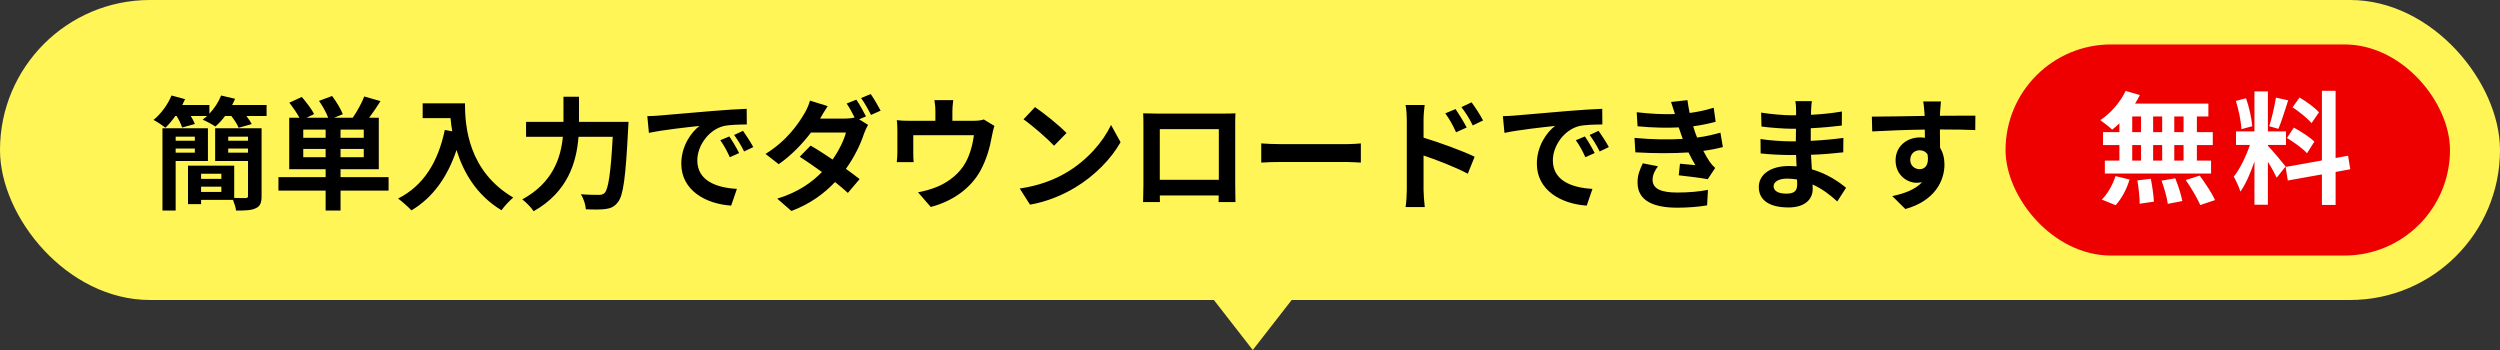 <svg width="450" height="63" viewBox="0 0 450 63" fill="none" xmlns="http://www.w3.org/2000/svg">
<rect x="0" y="0" width="450" height="63" fill="#333333" stroke="none"/>
<rect x="-0.001" y="-0.001" width="450" height="54" rx="27" fill="#FFF557"/>
<path d="M225.499 62.999L212.076 45.749H238.922L225.499 62.999Z" fill="#FFF557"/>
<path d="M35.073 24.603H31.619V25.329H35.073V24.603ZM31.619 27.485H35.073V26.737H31.619V27.485ZM37.427 28.981H31.619V37.891H29.243V23.085H37.427V28.981ZM41.079 27.485H44.643V26.737H41.079V27.485ZM44.643 24.603H41.079V25.329H44.643V24.603ZM36.195 34.547H39.847V33.601H36.195V34.547ZM39.847 31.269H36.195V32.193H39.847V31.269ZM47.085 23.085V35.273C47.085 36.483 46.843 37.121 46.051 37.473C45.281 37.869 44.115 37.913 42.487 37.891C42.443 37.341 42.179 36.593 41.937 35.977H36.195V36.747H33.841V29.817H42.157V35.625C43.037 35.669 43.917 35.647 44.203 35.647C44.533 35.647 44.643 35.559 44.643 35.251V28.981H38.725V23.085H47.085ZM41.783 18.905H47.987V20.885H44.357C44.753 21.391 45.105 21.919 45.303 22.337L42.949 22.997C42.729 22.403 42.179 21.589 41.651 20.885H40.507C39.957 21.633 39.341 22.271 38.769 22.777C38.219 22.403 37.097 21.787 36.481 21.545C36.745 21.347 37.009 21.127 37.273 20.885H34.347C34.655 21.391 34.919 21.919 35.073 22.315L32.785 22.953C32.609 22.381 32.213 21.567 31.795 20.885H31.553C30.981 21.699 30.365 22.425 29.771 22.997C29.265 22.579 28.231 21.875 27.637 21.589C28.979 20.489 30.211 18.817 30.871 17.189L33.313 17.849C33.159 18.201 32.983 18.553 32.807 18.905H37.691V20.467C38.593 19.521 39.341 18.355 39.803 17.189L42.311 17.783C42.157 18.157 41.981 18.531 41.783 18.905ZM54.587 28.299H58.613V26.803H54.587V28.299ZM58.613 24.801V23.327H54.587V24.801H58.613ZM65.477 24.801V23.327H61.297V24.801H65.477ZM65.477 28.299V26.803H61.297V28.299H65.477ZM69.943 31.885V34.305H61.297V37.891H58.613V34.305H50.121V31.885H58.613V30.455H52.057V21.193H53.905C53.443 20.357 52.717 19.301 52.079 18.487L54.323 17.453C55.115 18.377 56.105 19.653 56.545 20.533L55.181 21.193H59.075C58.745 20.291 58.085 19.103 57.425 18.157L59.779 17.277C60.527 18.267 61.341 19.631 61.715 20.555L60.131 21.193H63.497C64.245 20.093 65.125 18.553 65.565 17.365L68.491 18.201C67.831 19.257 67.105 20.313 66.445 21.193H68.183V30.455H61.297V31.885H69.943ZM76.081 18.597H83.693C83.693 22.755 84.287 30.785 92.383 35.559C91.811 36.021 90.733 37.165 90.271 37.847C85.717 35.097 83.385 30.939 82.175 27.001C80.525 31.929 77.885 35.581 74.057 37.869C73.573 37.319 72.341 36.241 71.659 35.735C76.235 33.425 78.853 29.179 80.063 23.393L81.405 23.635C81.251 22.799 81.163 22.007 81.097 21.259H76.081V18.597ZM104.219 21.941H113.129C113.129 21.941 113.107 22.843 113.063 23.195C112.623 31.951 112.183 35.251 111.215 36.395C110.555 37.253 109.917 37.495 108.971 37.627C108.157 37.737 106.793 37.737 105.451 37.671C105.407 36.879 105.055 35.713 104.549 34.965C105.935 35.075 107.233 35.075 107.805 35.075C108.267 35.075 108.531 35.009 108.839 34.723C109.499 34.041 109.939 31.159 110.291 24.625H104.131C103.779 29.179 102.239 34.525 96.057 38.023C95.639 37.363 94.649 36.373 94.011 35.889C99.467 32.919 100.941 28.475 101.315 24.625H94.693V21.941H101.425V17.409H104.219V21.941ZM116.517 20.907C117.397 20.885 118.255 20.841 118.673 20.797C120.521 20.643 124.151 20.313 128.177 19.983C130.443 19.785 132.841 19.653 134.403 19.587L134.425 22.403C133.237 22.425 131.345 22.425 130.179 22.711C127.517 23.415 125.515 26.253 125.515 28.871C125.515 32.501 128.903 33.799 132.643 33.997L131.609 37.011C126.989 36.703 122.633 34.239 122.633 29.465C122.633 26.297 124.415 23.789 125.911 22.667C123.843 22.887 119.355 23.371 116.803 23.921L116.517 20.907ZM131.279 24.559C131.829 25.351 132.621 26.693 133.039 27.551L131.367 28.299C130.817 27.089 130.355 26.231 129.651 25.241L131.279 24.559ZM133.743 23.547C134.293 24.317 135.129 25.615 135.591 26.473L133.941 27.265C133.347 26.077 132.841 25.263 132.137 24.295L133.743 23.547ZM154.137 17.937C154.687 18.729 155.479 20.137 155.875 20.951L154.643 21.479L156.249 22.469C156.007 22.909 155.721 23.503 155.523 24.053C154.951 25.835 153.851 28.189 152.267 30.389C153.213 31.071 154.071 31.709 154.731 32.237L152.619 34.723C152.025 34.173 151.211 33.491 150.309 32.765C148.373 34.811 145.887 36.681 142.455 37.979L139.903 35.757C143.709 34.591 146.151 32.809 147.955 30.961C146.525 29.927 145.073 28.937 143.951 28.211L145.909 26.209C147.075 26.869 148.461 27.771 149.869 28.717C150.991 27.111 151.937 25.219 152.267 23.855H145.975C144.435 25.901 142.389 28.013 140.167 29.553L137.791 27.705C141.641 25.329 143.687 22.315 144.809 20.401C145.139 19.873 145.601 18.861 145.799 18.113L148.989 19.103C148.461 19.873 147.889 20.863 147.625 21.347H152.113C152.707 21.347 153.345 21.281 153.829 21.149C153.411 20.313 152.883 19.345 152.399 18.641L154.137 17.937ZM156.733 16.925C157.305 17.761 158.119 19.147 158.515 19.917L156.777 20.687C156.315 19.763 155.611 18.487 154.995 17.651L156.733 16.925ZM171.583 18.025C171.473 18.971 171.429 19.433 171.429 20.049V21.743H175.257C176.181 21.743 176.709 21.633 177.083 21.501L178.997 22.667C178.821 23.151 178.645 23.987 178.557 24.427C178.183 26.539 177.589 28.651 176.511 30.653C174.751 33.909 171.451 36.241 167.535 37.253L165.247 34.613C166.237 34.437 167.447 34.107 168.349 33.755C170.175 33.073 172.111 31.775 173.343 29.993C174.465 28.387 175.037 26.297 175.301 24.339H164.389V27.551C164.389 28.057 164.411 28.739 164.455 29.179H161.419C161.485 28.629 161.529 27.925 161.529 27.331V23.525C161.529 23.041 161.507 22.161 161.419 21.633C162.167 21.721 162.827 21.743 163.663 21.743H168.371V20.049C168.371 19.433 168.349 18.971 168.195 18.025H171.583ZM186.301 19.279C187.841 20.313 190.701 22.601 191.977 23.943L189.733 26.231C188.589 24.999 185.839 22.601 184.233 21.479L186.301 19.279ZM183.551 33.931C186.983 33.447 189.843 32.325 191.977 31.049C195.739 28.827 198.599 25.461 199.985 22.491L201.701 25.593C200.029 28.563 197.103 31.599 193.561 33.733C191.339 35.075 188.501 36.307 185.399 36.835L183.551 33.931ZM205.771 20.401C206.673 20.423 207.509 20.445 208.103 20.445H220.203C220.753 20.445 221.589 20.445 222.381 20.401C222.337 21.061 222.337 21.875 222.337 22.535V33.315C222.337 34.173 222.381 36.285 222.381 36.373H219.345C219.345 36.329 219.367 35.823 219.367 35.185H208.763C208.785 35.801 208.785 36.307 208.785 36.373H205.749C205.749 36.263 205.815 34.349 205.815 33.293V22.535C205.815 21.919 205.815 21.017 205.771 20.401ZM208.763 23.239V32.369H219.389V23.239H208.763ZM227.023 25.813C227.815 25.879 229.421 25.945 230.565 25.945H242.379C243.413 25.945 244.381 25.857 244.953 25.813V29.267C244.425 29.245 243.303 29.157 242.379 29.157H230.565C229.311 29.157 227.837 29.201 227.023 29.267V25.813ZM262.003 19.631C262.619 20.555 263.499 21.963 264.005 22.953L262.091 23.811C261.453 22.425 260.969 21.545 260.155 20.401L262.003 19.631ZM264.885 18.421C265.523 19.301 266.447 20.687 266.953 21.677L265.105 22.579C264.401 21.193 263.873 20.379 263.059 19.279L264.885 18.421ZM253.225 34.217V21.567C253.225 20.775 253.159 19.697 253.005 18.905H256.437C256.349 19.675 256.239 20.643 256.239 21.567V24.779C259.165 25.659 263.411 27.221 265.435 28.211L264.203 31.269C261.915 30.059 258.615 28.783 256.239 27.991V34.217C256.239 34.833 256.349 36.373 256.459 37.275H253.005C253.137 36.417 253.225 35.075 253.225 34.217ZM270.517 20.907C271.397 20.885 272.255 20.841 272.673 20.797C274.521 20.643 278.151 20.313 282.177 19.983C284.443 19.785 286.841 19.653 288.403 19.587L288.425 22.403C287.237 22.425 285.345 22.425 284.179 22.711C281.517 23.415 279.515 26.253 279.515 28.871C279.515 32.501 282.903 33.799 286.643 33.997L285.609 37.011C280.989 36.703 276.633 34.239 276.633 29.465C276.633 26.297 278.415 23.789 279.911 22.667C277.843 22.887 273.355 23.371 270.803 23.921L270.517 20.907ZM285.279 24.559C285.829 25.351 286.621 26.693 287.039 27.551L285.367 28.299C284.817 27.089 284.355 26.231 283.651 25.241L285.279 24.559ZM287.743 23.547C288.293 24.317 289.129 25.615 289.591 26.473L287.941 27.265C287.347 26.077 286.841 25.263 286.137 24.295L287.743 23.547ZM294.211 24.823C297.489 25.131 300.459 25.153 302.901 24.999C302.791 24.735 302.703 24.471 302.615 24.229C302.439 23.723 302.307 23.305 302.175 22.931C300.107 23.041 297.533 22.997 294.761 22.733L294.607 20.203C297.225 20.511 299.469 20.599 301.493 20.533C301.273 19.829 301.053 19.125 300.789 18.355L303.737 18.025C303.847 18.817 303.979 19.587 304.133 20.335C305.651 20.137 307.059 19.829 308.467 19.389L308.819 21.919C307.609 22.249 306.223 22.535 304.771 22.733C304.881 23.085 304.991 23.437 305.101 23.767C305.211 24.075 305.343 24.405 305.475 24.757C307.279 24.537 308.599 24.163 309.677 23.877L310.117 26.473C309.105 26.737 307.917 26.979 306.597 27.155C306.971 27.859 307.345 28.541 307.741 29.113C308.027 29.531 308.335 29.861 308.731 30.235L307.389 32.259C306.157 32.017 303.781 31.731 302.175 31.555L302.395 29.465C303.319 29.553 304.507 29.663 305.167 29.729C304.705 28.959 304.287 28.189 303.935 27.441C301.229 27.617 297.687 27.617 294.365 27.419L294.211 24.823ZM298.435 29.927C297.907 30.653 297.467 31.423 297.467 32.369C297.467 33.997 299.007 34.657 301.911 34.657C304.001 34.657 305.871 34.481 307.433 34.173L307.279 36.967C305.739 37.231 303.737 37.385 301.933 37.385C297.533 37.385 294.805 36.087 294.761 32.941C294.717 31.533 295.201 30.455 295.707 29.399L298.435 29.927ZM319.247 33.513C319.247 34.349 320.039 34.855 321.557 34.855C322.723 34.855 323.493 34.525 323.493 33.249C323.493 33.007 323.493 32.699 323.471 32.303C322.877 32.215 322.283 32.149 321.667 32.149C320.105 32.149 319.247 32.765 319.247 33.513ZM326.133 18.201C326.067 18.641 326.023 19.191 326.001 19.763C325.979 19.983 325.979 20.313 325.979 20.665C327.783 20.577 329.609 20.401 331.545 20.071L331.523 22.601C330.071 22.777 328.069 22.975 325.935 23.085C325.935 23.855 325.935 24.669 325.935 25.351C328.157 25.241 330.027 25.065 331.809 24.823L331.787 27.419C329.807 27.639 328.091 27.793 325.979 27.859C326.023 28.695 326.067 29.597 326.133 30.477C328.905 31.269 331.017 32.743 332.293 33.799L330.709 36.263C329.521 35.163 328.025 33.997 326.265 33.205C326.287 33.513 326.287 33.777 326.287 34.019C326.287 35.889 324.857 37.341 321.953 37.341C318.433 37.341 316.585 35.999 316.585 33.667C316.585 31.445 318.631 29.883 322.019 29.883C322.481 29.883 322.943 29.905 323.383 29.949C323.339 29.267 323.317 28.563 323.295 27.903C322.921 27.903 322.547 27.903 322.151 27.903C320.875 27.903 318.367 27.793 316.915 27.617L316.893 25.021C318.323 25.285 321.029 25.439 322.195 25.439C322.547 25.439 322.899 25.439 323.251 25.439C323.251 24.713 323.251 23.921 323.273 23.173C322.987 23.173 322.723 23.173 322.459 23.173C321.073 23.173 318.521 22.975 317.069 22.777L317.003 20.269C318.587 20.533 321.095 20.753 322.437 20.753C322.723 20.753 323.009 20.753 323.295 20.753C323.295 20.335 323.295 19.983 323.295 19.719C323.295 19.301 323.251 18.619 323.163 18.201H326.133ZM349.365 18.267C349.321 18.619 349.233 19.807 349.211 20.159C349.211 20.335 349.211 20.577 349.189 20.841C351.411 20.841 354.425 20.797 355.569 20.819L355.547 23.415C354.227 23.349 352.181 23.305 349.189 23.305C349.189 24.427 349.211 25.637 349.211 26.605C349.739 27.441 350.003 28.475 350.003 29.619C350.003 32.479 348.331 36.131 342.963 37.627L340.609 35.295C342.831 34.833 344.767 34.107 345.977 32.787C345.669 32.853 345.339 32.897 344.987 32.897C343.293 32.897 341.203 31.533 341.203 28.849C341.203 26.363 343.205 24.735 345.603 24.735C345.911 24.735 346.197 24.757 346.483 24.801C346.483 24.317 346.483 23.811 346.461 23.327C343.139 23.371 339.707 23.503 337.001 23.657L336.935 20.995C339.443 20.995 343.447 20.907 346.439 20.863C346.417 20.577 346.417 20.357 346.395 20.181C346.329 19.279 346.241 18.531 346.175 18.267H349.365ZM343.843 28.805C343.843 29.817 344.657 30.455 345.537 30.455C346.461 30.455 347.275 29.751 346.967 27.815C346.659 27.309 346.131 27.045 345.537 27.045C344.679 27.045 343.843 27.639 343.843 28.805Z" fill="black"/>
<rect x="360.999" y="7.999" width="80" height="38" rx="19" fill="#EF0000"/>
<path d="M393.041 23.779V20.963H391.369V23.779H393.041ZM393.041 28.905V26.111H391.369V28.905H393.041ZM383.801 26.111V28.905H385.385V26.111H383.801ZM389.191 26.111H387.563V28.905H389.191V26.111ZM387.563 23.779H389.191V20.963H387.563V23.779ZM383.801 20.963V23.779H385.385V20.963H383.801ZM381.491 23.779V22.195C381.051 22.613 380.633 23.009 380.193 23.339C379.709 22.877 378.653 22.041 378.059 21.623C379.907 20.413 381.645 18.411 382.613 16.365L385.165 17.113C384.923 17.641 384.637 18.147 384.307 18.653H397.507V20.963H395.439V23.779H398.299V26.111H395.439V28.905H397.991V31.237H378.873V28.905H381.491V26.111H378.543V23.779H381.491ZM380.809 36.935L378.323 35.923C379.291 34.999 380.281 33.305 380.787 31.699L383.317 32.315C382.833 33.987 381.887 35.791 380.809 36.935ZM384.725 32.469L387.145 32.183C387.409 33.525 387.673 35.263 387.695 36.297L385.143 36.671C385.143 35.615 384.967 33.811 384.725 32.469ZM389.081 32.513L391.545 32.095C392.073 33.393 392.623 35.109 392.821 36.187L390.203 36.693C390.071 35.637 389.565 33.855 389.081 32.513ZM393.437 32.403L395.945 31.611C396.935 32.953 398.167 34.801 398.717 36.011L396.033 36.913C395.571 35.747 394.405 33.811 393.437 32.403ZM417.417 20.215L416.075 22.173C415.393 21.315 413.875 20.127 412.665 19.313L413.919 17.553C415.151 18.279 416.713 19.401 417.417 20.215ZM411.653 24.835L412.885 22.965C414.161 23.647 415.789 24.703 416.581 25.495L415.261 27.585C414.535 26.771 412.929 25.605 411.653 24.835ZM409.673 17.575L411.873 18.059C411.301 19.819 410.663 21.909 410.113 23.185L408.463 22.723C408.903 21.337 409.431 19.115 409.673 17.575ZM405.405 22.723L403.447 23.251C403.403 21.887 402.963 19.753 402.457 18.169L404.283 17.685C404.855 19.269 405.295 21.359 405.405 22.723ZM411.411 29.961L409.805 31.985C409.475 31.281 408.859 30.137 408.221 29.125V36.847H405.801V29.081C405.097 31.127 404.217 33.173 403.271 34.493C403.051 33.701 402.479 32.513 402.083 31.787C403.183 30.445 404.305 28.091 404.987 26.089H402.479V23.647H405.801V16.453H408.221V23.647H411.477V26.089H408.221V26.243C408.859 26.881 410.949 29.345 411.411 29.961ZM423.049 30.467L420.409 30.951V36.891H417.945V31.391L411.807 32.491L411.411 30.049L417.945 28.883V16.343H420.409V28.443L422.653 28.025L423.049 30.467Z" fill="white"/>
</svg>
